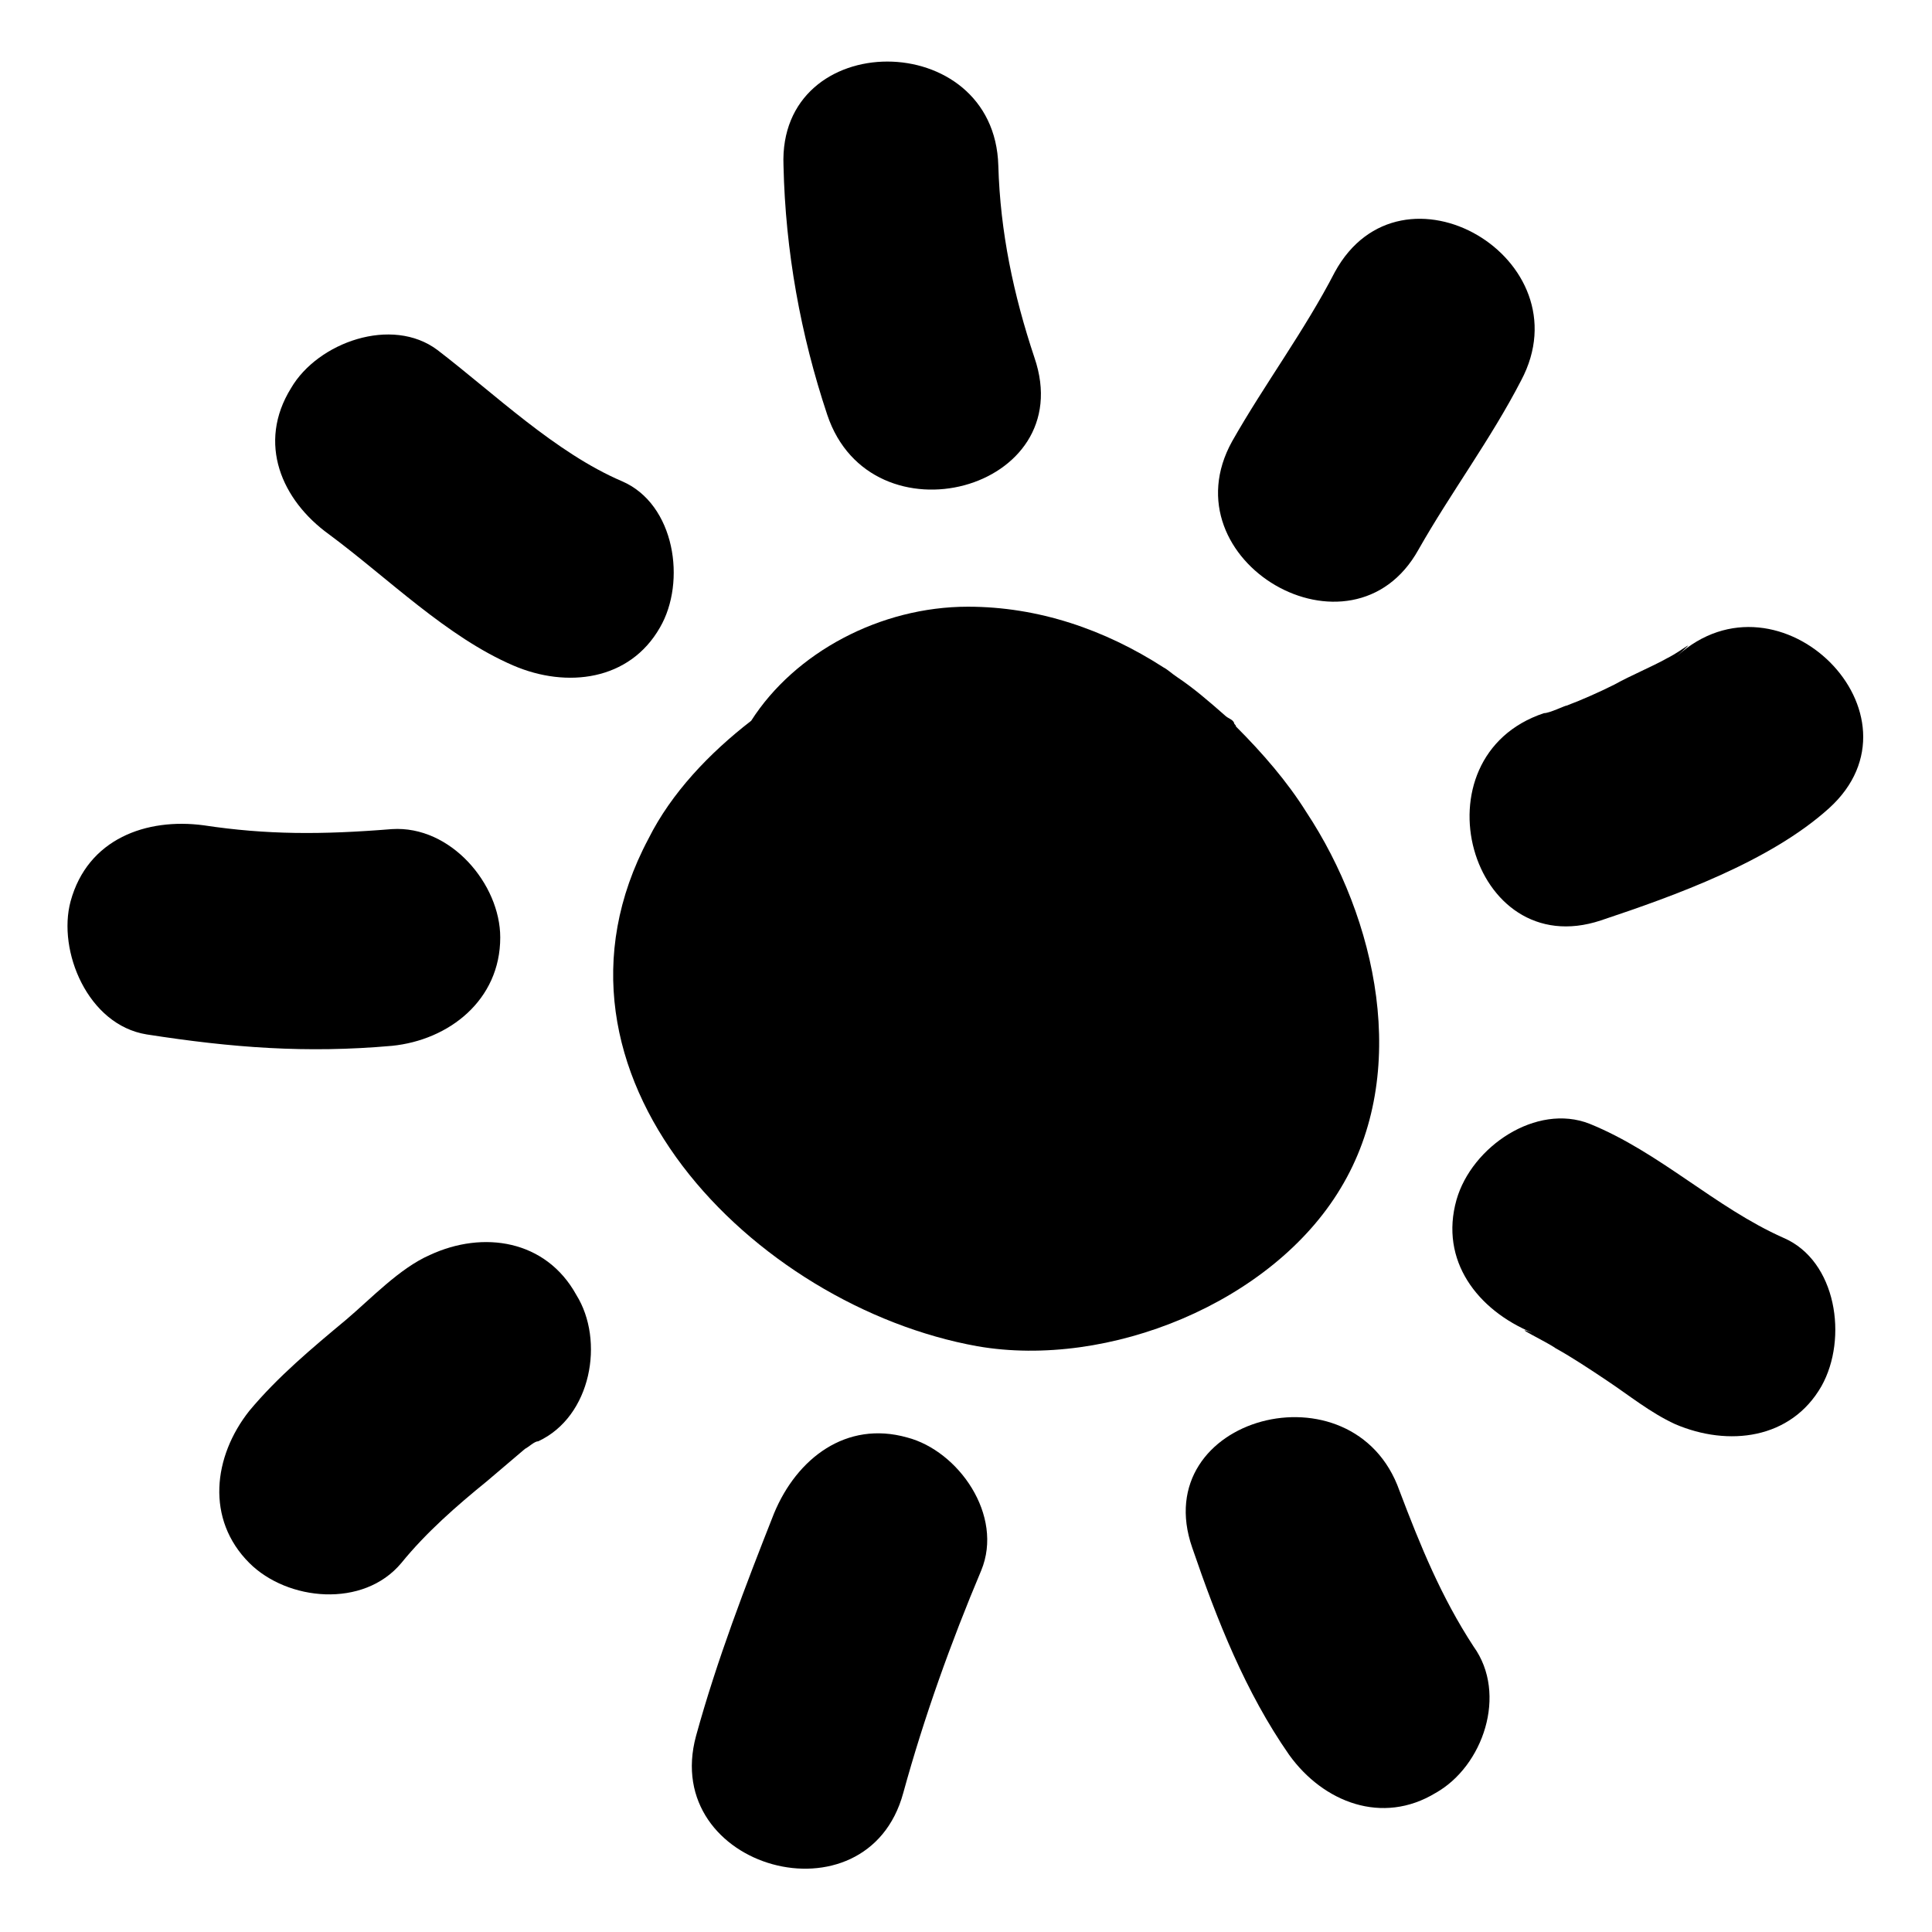 <?xml version="1.0" encoding="UTF-8"?>
<!-- Uploaded to: SVG Repo, www.svgrepo.com, Generator: SVG Repo Mixer Tools -->
<svg fill="#000000" width="800px" height="800px" version="1.1" viewBox="144 144 512 512" xmlns="http://www.w3.org/2000/svg">
 <g>
  <path d="m247.85 421.16c15.113-1.512 28.719-12.09 28.719-28.719 0-14.105-13.098-29.727-28.719-28.719-18.641 1.512-33.25 1.512-49.879-1.008-15.113-2.016-30.73 3.527-35.266 20.152-3.527 13.098 4.535 32.746 20.152 35.266 22.672 3.531 42.32 5.039 64.992 3.027z"/>
  <path d="m499.25 458.95c18.641-30.73 9.574-71.539-9.07-99.754-5.039-8.062-11.586-15.617-18.641-22.672 0-0.504-0.504-0.504-0.504-1.008-0.504-1.008-1.512-1.008-2.519-2.016-4.031-3.527-8.062-7.055-12.594-10.078-1.512-1.008-2.519-2.016-3.527-2.519-15.617-10.078-33.25-16.121-51.891-16.121-23.176 0-45.848 12.09-57.434 30.23-11.082 8.566-21.16 19.145-27.207 31.234-33.254 62.473 28.211 123.94 87.156 134.52 34.766 6.043 78.094-11.59 96.23-41.816z"/>
  <path d="m231.22 285.63c15.617 11.586 31.234 27.207 48.871 34.762 14.105 6.047 30.73 4.031 38.793-10.078 7.055-12.09 4.031-32.746-10.078-38.793-17.633-7.559-33.754-23.176-48.871-34.762-12.09-9.07-31.738-2.016-38.793 10.078-9.066 14.609-2.516 29.727 10.078 38.793z"/>
  <path d="m418.14 238.78c-5.543-16.625-9.07-33.25-9.574-50.883-1.008-36.777-58.441-36.777-56.93 0 0.504 22.672 4.535 44.84 11.586 66 11.59 34.758 67.008 20.148 54.918-15.117z"/>
  <path d="m519.91 289.66c8.566-15.113 19.145-29.223 27.207-44.84 17.129-32.242-31.738-60.961-49.375-28.719-8.062 15.617-18.641 29.727-27.207 44.84-17.633 31.742 31.742 60.457 49.375 28.719z"/>
  <path d="m568.27 387.91c19.648-6.551 44.84-15.617 60.457-29.727 27.207-24.688-13.098-64.992-40.305-40.305 6.047-5.543 1.512-1.512-2.519 0.504-4.535 2.519-9.574 4.535-14.105 7.055-4.031 2.016-8.566 4.031-12.594 5.543-0.504 0-4.535 2.016-6.047 2.016-34.762 11.586-19.648 66.504 15.113 54.914z"/>
  <path d="m616.64 472.04c-18.137-8.062-32.746-22.672-51.387-30.23-14.105-5.543-31.234 6.047-35.266 20.152-4.535 16.121 5.543 29.223 20.152 35.266-6.551-2.519 4.031 2.519 6.047 4.031 4.535 2.519 9.07 5.543 13.602 8.566 6.047 4.031 11.586 8.566 18.137 11.586 14.105 6.047 30.73 4.031 38.793-10.078 7.051-12.59 4.027-33.246-10.078-39.293z"/>
  <path d="m514.87 539.05c-12.09-34.258-67.008-19.648-54.914 15.113 6.551 19.145 14.105 38.289 25.695 54.914 9.07 12.594 24.688 18.641 38.793 10.078 12.594-7.055 19.145-26.199 10.078-38.793-8.57-13.102-14.109-26.703-19.652-41.312z"/>
  <path d="m384.38 524.94c-16.121-4.535-29.223 5.543-35.266 20.152-7.559 19.145-15.113 38.793-20.656 58.945-9.574 35.266 45.344 50.383 54.914 15.113 5.543-20.152 12.594-39.801 20.656-58.945 6.047-14.609-6.043-31.738-19.648-35.266z"/>
  <path d="m257.93 476.58c-8.062 3.527-15.617 11.586-22.168 17.129-9.07 7.559-18.137 15.113-25.695 24.184-9.574 12.09-11.586 28.719 0 40.305 10.078 10.078 30.23 12.09 40.305 0 6.551-8.062 14.609-15.113 22.672-21.664 3.527-3.023 6.551-5.543 10.078-8.566 1.008-0.504 2.519-2.016 3.527-2.016 14.105-6.551 17.633-26.703 10.078-38.793-8.066-14.609-24.691-17.129-38.797-10.578z"/>
 </g>
</svg>